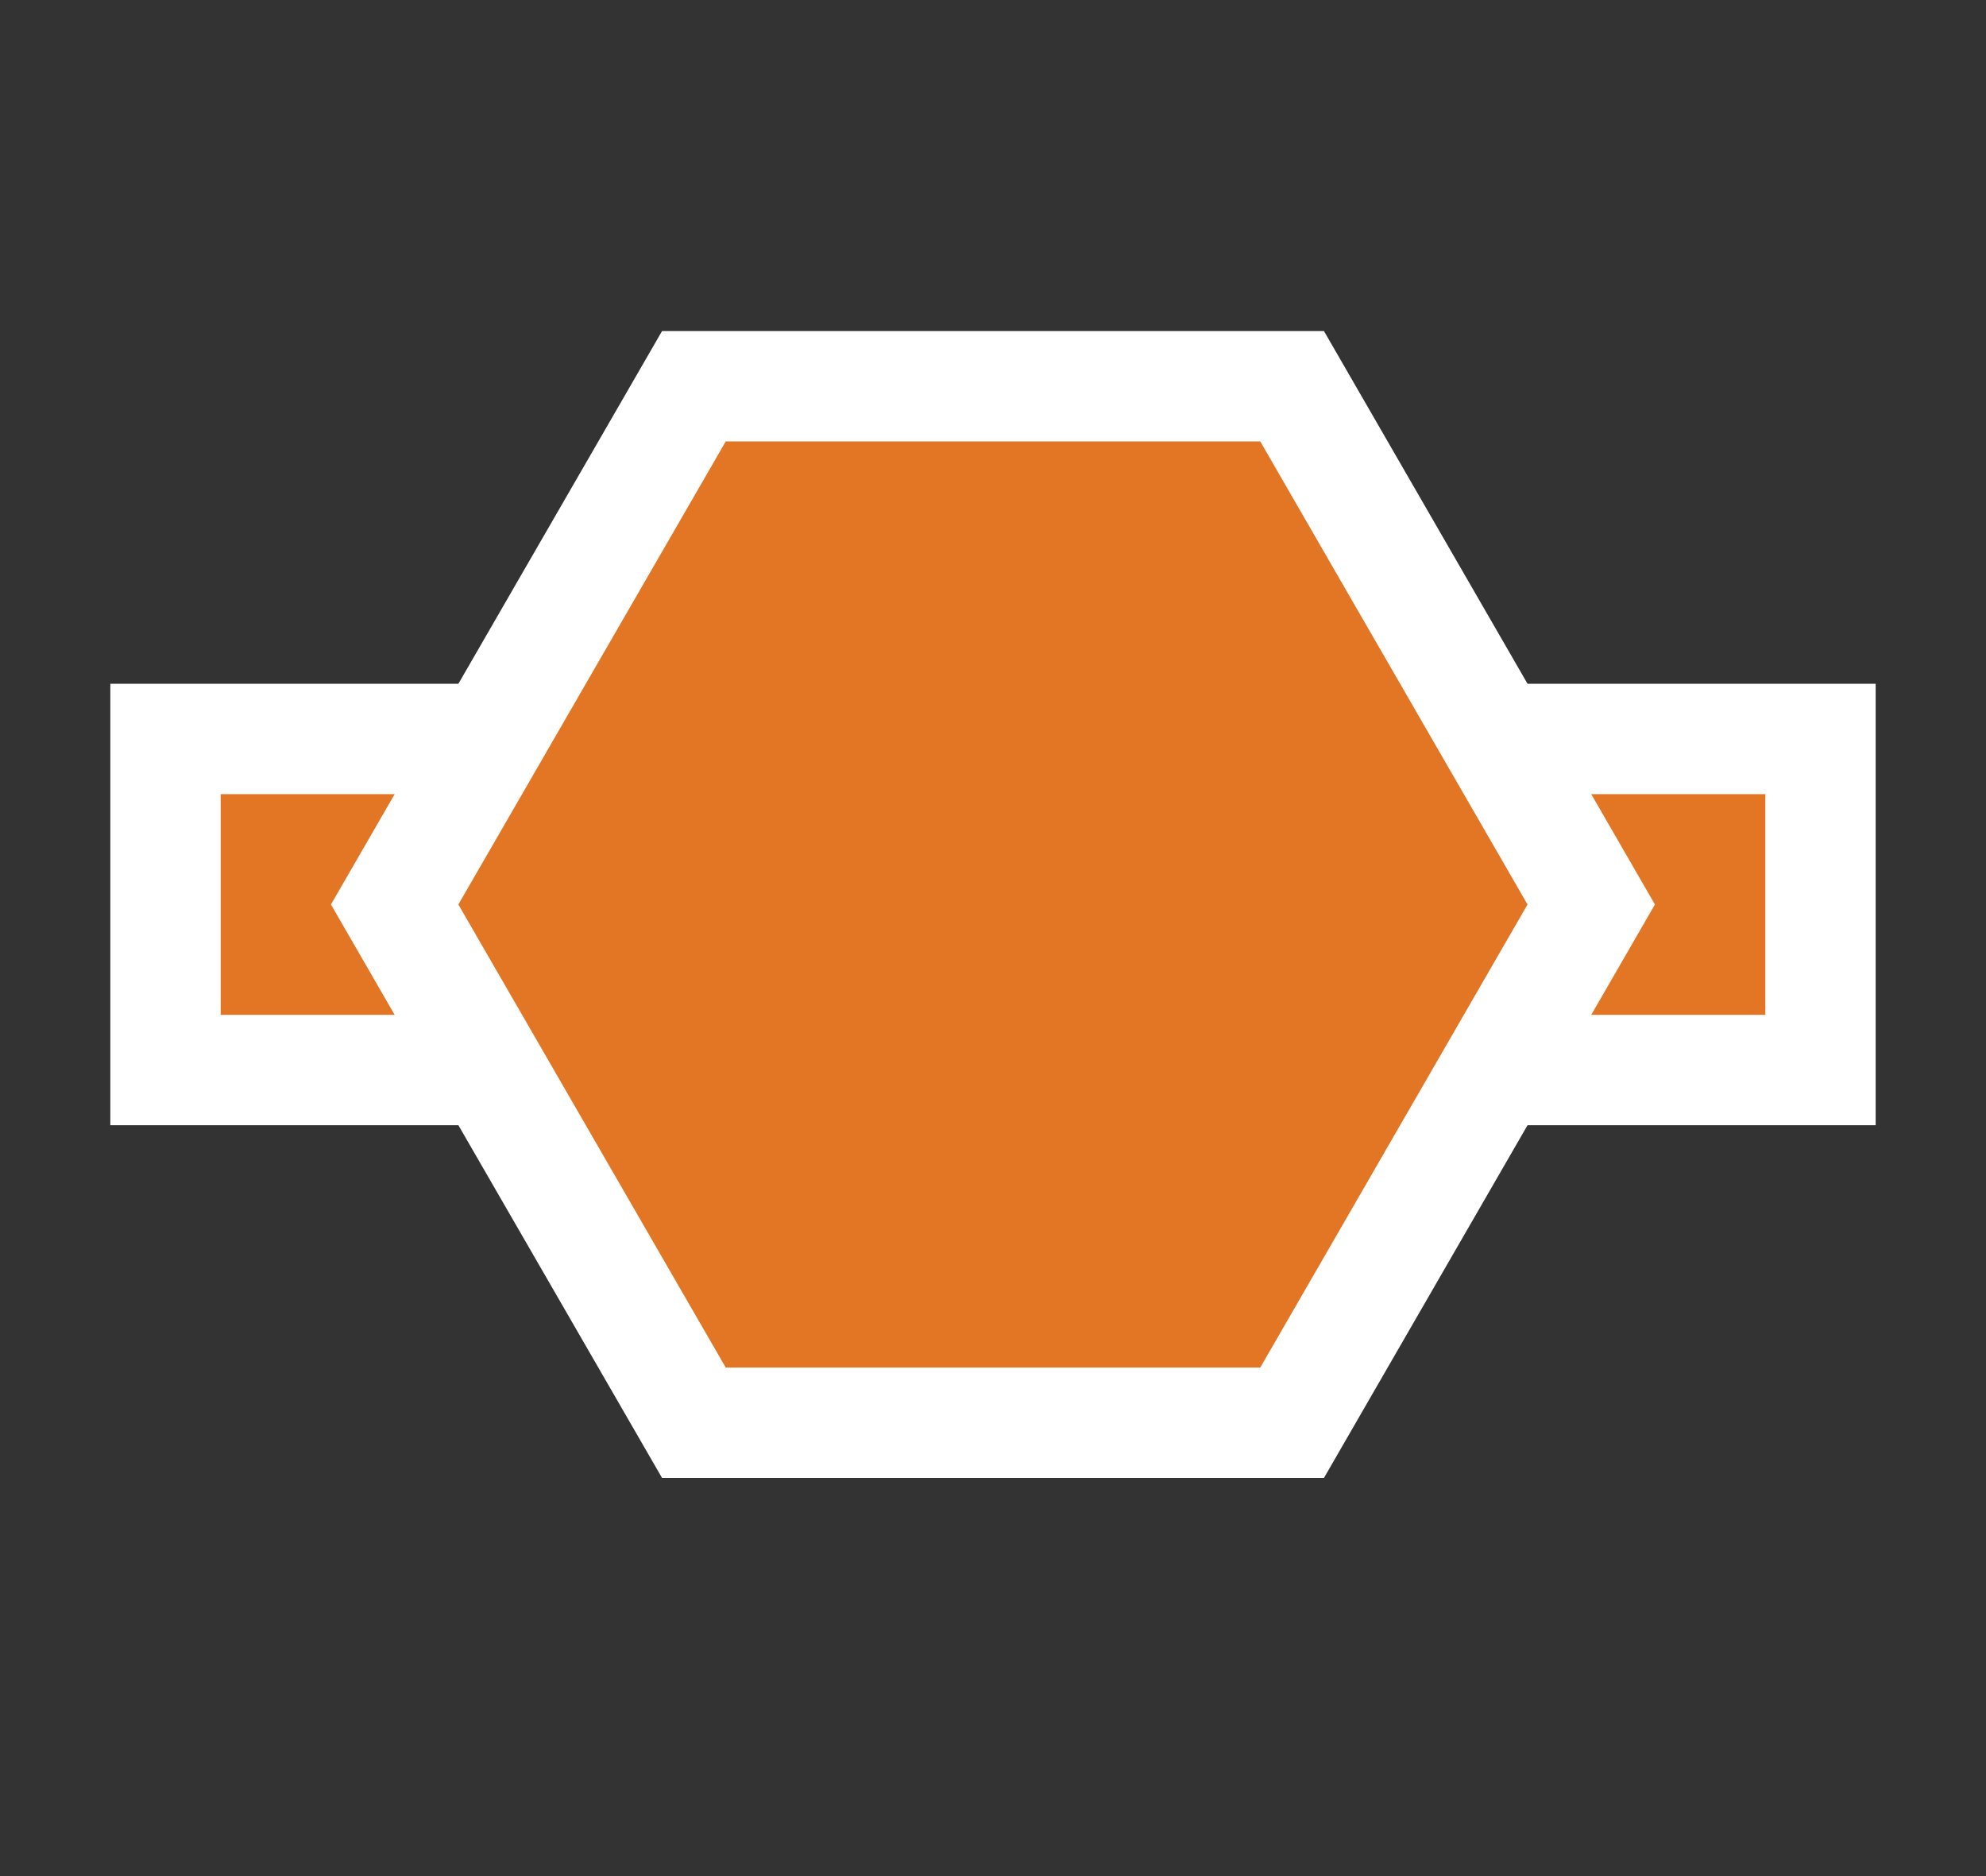 <svg width="18" height="17" viewBox="0 0 18 17" fill="none" xmlns="http://www.w3.org/2000/svg">
<rect x="0" y="0" width="18" height="17" fill="#333333" stroke="none"/>
<rect x="1.5" y="6.696" width="15" height="3" fill="#E27625" stroke="white"/>
<path d="M3.577 8.196L6.289 3.5L11.711 3.5L14.422 8.196L11.711 12.892L6.289 12.892L3.577 8.196Z" fill="#E27625" stroke="white"/>
</svg>
